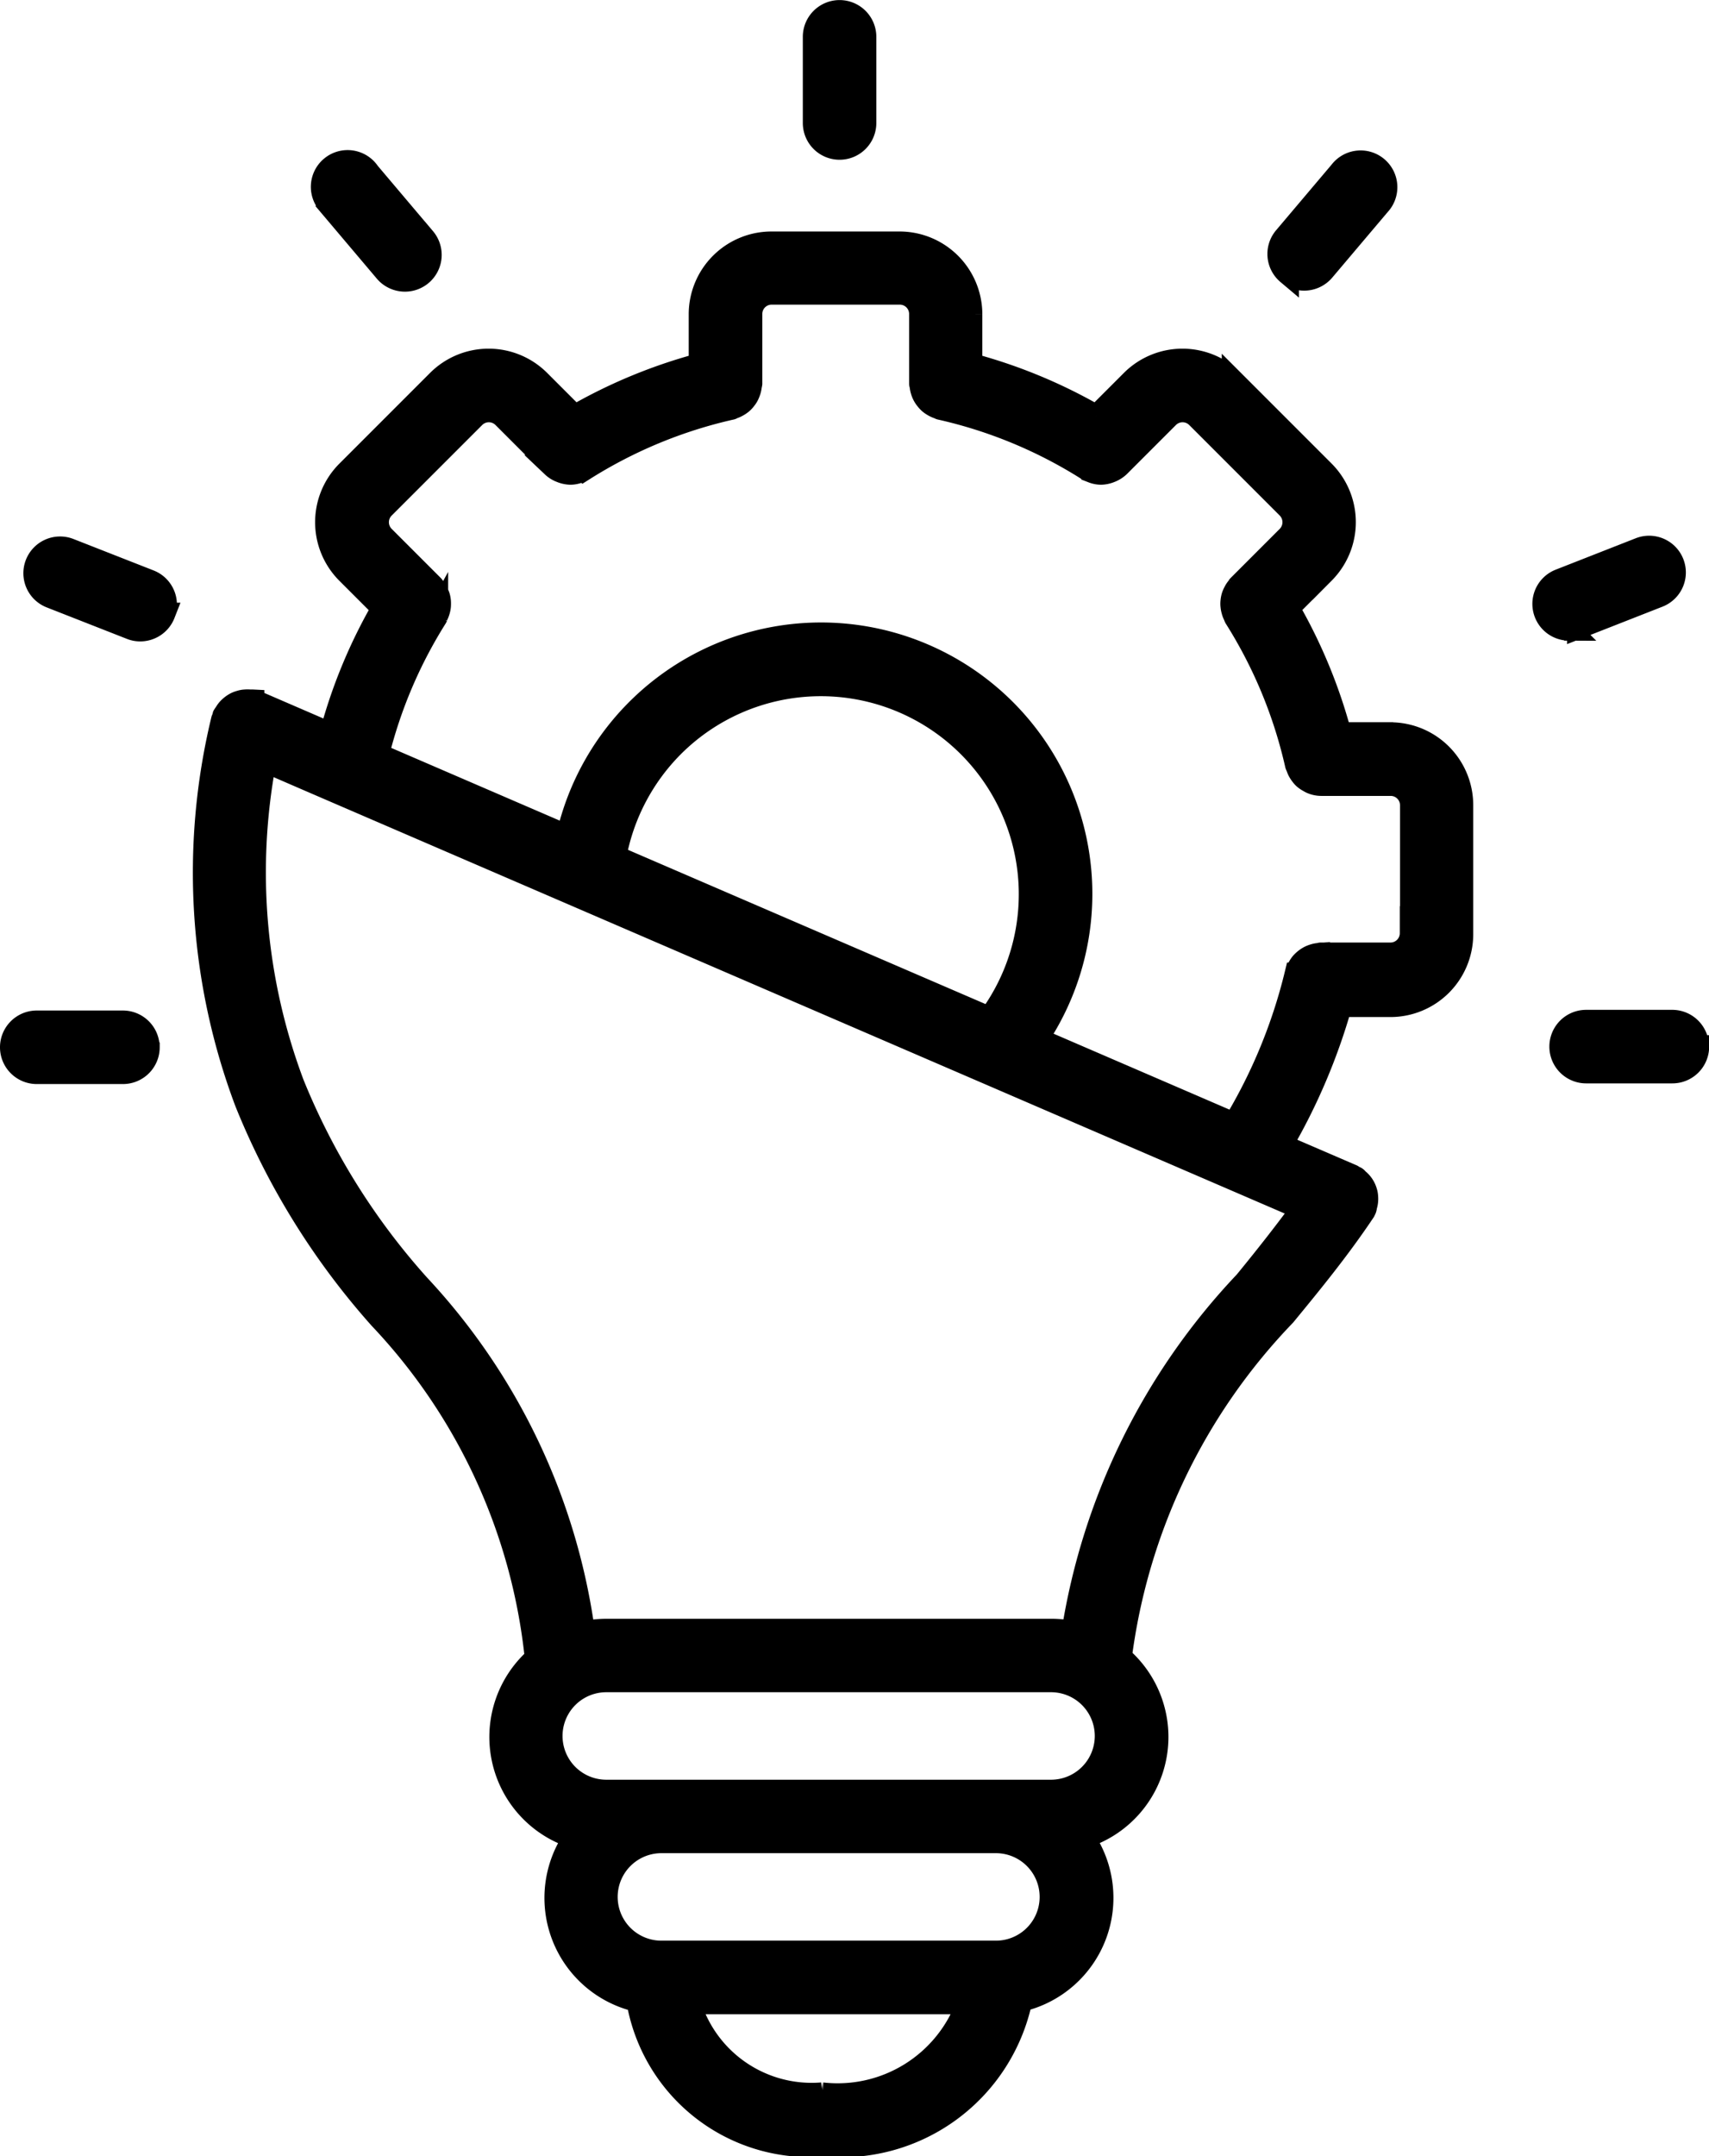 <svg xmlns="http://www.w3.org/2000/svg" width="22.782" height="28.735" viewBox="0 0 22.782 28.735">
  <g id="noun-innovation-7778372" transform="translate(-18.1 -9.698)">
    <path id="Path_248123" data-name="Path 248123" d="M36.634,19.473h-.668a6.953,6.953,0,0,0-.692-1.671l.472-.472a.955.955,0,0,0,0-1.347l-1.209-1.209a.954.954,0,0,0-1.349,0l-.472.472a6.928,6.928,0,0,0-1.671-.692v-.668a.954.954,0,0,0-.953-.953H28.384a.954.954,0,0,0-.953.953v.668a6.953,6.953,0,0,0-1.671.692l-.472-.472a.954.954,0,0,0-1.349,0l-1.209,1.209a.954.954,0,0,0,0,1.349l.472.472a6.928,6.928,0,0,0-.692,1.671H22.5l-.972-.42a.2.2,0,0,0-.028-.006c-.01,0-.017-.01-.026-.012a.389.389,0,0,0-.04,0,.371.371,0,0,0-.068,0,.247.247,0,0,0-.064.012.308.308,0,0,0-.059.022.378.378,0,0,0-.1.077.306.306,0,0,0-.039.055.261.261,0,0,0-.022.032.244.244,0,0,0-.006.028c0,.01-.01.017-.012.026a8.678,8.678,0,0,0,.315,5.1,9.858,9.858,0,0,0,1.784,2.874,7.748,7.748,0,0,1,2.083,4.535,1.4,1.4,0,0,0,.516,2.387,1.406,1.406,0,0,0,.838,2.177,2.325,2.325,0,0,0,2.447,1.928h.072a2.449,2.449,0,0,0,2.592-1.932,1.405,1.405,0,0,0,.827-2.174,1.4,1.4,0,0,0,.5-2.4,8.049,8.049,0,0,1,2.188-4.56c.35-.426.711-.866,1.044-1.361,0-.007,0-.014.008-.019s.017-.022.022-.035a.151.151,0,0,0,.007-.036.284.284,0,0,0,.014-.066.326.326,0,0,0,0-.064.247.247,0,0,0-.012-.064.313.313,0,0,0-.024-.059.308.308,0,0,0-.083-.1c-.01-.008-.015-.019-.026-.026s-.019-.007-.029-.012-.015-.014-.026-.018l-.94-.405a8.061,8.061,0,0,0,.791-1.857h.664a.954.954,0,0,0,.953-.953V20.427a.954.954,0,0,0-.953-.953ZM29.059,37.6a1.7,1.7,0,0,1-1.768-1.209H31A1.842,1.842,0,0,1,29.058,37.6Zm2.318-1.889H26.917a.733.733,0,1,1,0-1.466h4.459a.733.733,0,1,1,0,1.466Zm.734-2.145H26.182a.733.733,0,1,1,0-1.466h5.929a.733.733,0,1,1,0,1.466ZM34.7,26.782a8.769,8.769,0,0,0-2.3,4.668,1.373,1.373,0,0,0-.285-.029H26.182a1.4,1.4,0,0,0-.3.033,8.454,8.454,0,0,0-2.2-4.629,9.15,9.15,0,0,1-1.676-2.683,8.01,8.01,0,0,1-.373-4.3l.656.284h0L35.46,25.808c-.249.339-.506.664-.761.975Zm-3.408-3.516L26.3,21.113a2.8,2.8,0,0,1,.772-1.472,2.789,2.789,0,0,1,4.218,3.625Zm5.618-1.131a.274.274,0,0,1-.274.274h-.928c-.011,0-.019.006-.029.006a.281.281,0,0,0-.068.014.313.313,0,0,0-.059.024.333.333,0,0,0-.054.036.356.356,0,0,0-.047.044.352.352,0,0,0-.036.053.356.356,0,0,0-.028.062c0,.01-.01.017-.012.028a7.1,7.1,0,0,1-.823,2l-2.628-1.134a3.467,3.467,0,1,0-6.26-2.7l-2.526-1.09a6.231,6.231,0,0,1,.775-1.823c.006-.008.006-.019.011-.028a.357.357,0,0,0,.025-.064.331.331,0,0,0,.012-.062.483.483,0,0,0,0-.064.324.324,0,0,0-.012-.064.431.431,0,0,0-.025-.058.309.309,0,0,0-.037-.057c-.007-.008-.01-.018-.017-.025l-.656-.656a.275.275,0,0,1,0-.387l1.209-1.209a.275.275,0,0,1,.387,0l.656.656,0,0a.328.328,0,0,0,.1.065l.025.01a.359.359,0,0,0,.113.022.324.324,0,0,0,.113-.022.2.2,0,0,0,.03-.014c.012-.006.025-.01.037-.017a6.245,6.245,0,0,1,1.961-.812c.01,0,.018-.01.028-.012a.316.316,0,0,0,.062-.028.353.353,0,0,0,.053-.036.287.287,0,0,0,.044-.047.282.282,0,0,0,.036-.054.443.443,0,0,0,.024-.059.368.368,0,0,0,.014-.068.214.214,0,0,0,.006-.029v-.928a.274.274,0,0,1,.274-.274h1.709a.274.274,0,0,1,.274.274v.928c0,.011.006.019.006.029a.368.368,0,0,0,.014.068.313.313,0,0,0,.024.059.333.333,0,0,0,.036.054.356.356,0,0,0,.044.047.352.352,0,0,0,.053.036.316.316,0,0,0,.062.028c.01,0,.017.01.028.012a6.212,6.212,0,0,1,1.961.812.3.3,0,0,0,.037.017l.03.014a.324.324,0,0,0,.113.022.352.352,0,0,0,.113-.022l.025-.01a.357.357,0,0,0,.1-.065l0,0,.656-.656a.275.275,0,0,1,.387,0l1.209,1.209a.277.277,0,0,1,0,.387l-.656.656c-.007.007-.01.017-.017.025a.251.251,0,0,0-.037.057.306.306,0,0,0-.025.058.323.323,0,0,0-.012.064.256.256,0,0,0,0,.065.331.331,0,0,0,.012.062.276.276,0,0,0,.025.064.165.165,0,0,0,.011.028,6.245,6.245,0,0,1,.812,1.961.317.317,0,0,0,.014.032.28.28,0,0,0,.019.047.375.375,0,0,0,.041.062.248.248,0,0,0,.032.035.347.347,0,0,0,.066.044.229.229,0,0,0,.036.019.337.337,0,0,0,.123.025h.928a.274.274,0,0,1,.274.274v1.709ZM22.5,12.435A.34.34,0,1,1,23.017,12l.741.876a.34.34,0,0,1-.26.559.342.342,0,0,1-.26-.12l-.741-.876ZM20.286,17.88a.34.34,0,0,1-.317.216.331.331,0,0,1-.124-.024l-1.068-.419a.339.339,0,0,1,.248-.632l1.068.419a.339.339,0,0,1,.192.44Zm-.207,5.775a.34.34,0,0,1-.34.34H18.59a.34.34,0,0,1,0-.68h1.148A.34.34,0,0,1,20.078,23.654Zm8.873-12.318V10.189a.34.34,0,1,1,.68,0v1.148a.34.34,0,1,1-.68,0Zm6.314,2.005a.339.339,0,0,1-.04-.479l.741-.876a.34.34,0,1,1,.519.438l-.741.876a.341.341,0,0,1-.48.04Zm3.75,4.744a.34.34,0,0,1-.124-.656l1.068-.419a.339.339,0,0,1,.248.632l-1.068.419a.326.326,0,0,1-.124.024Zm1.718,5.56a.34.34,0,0,1-.34.34H39.244a.34.34,0,1,1,0-.68h1.148A.34.34,0,0,1,40.732,23.646Z" stroke="#000" stroke-width="0.3"/>
  </g>
</svg>
